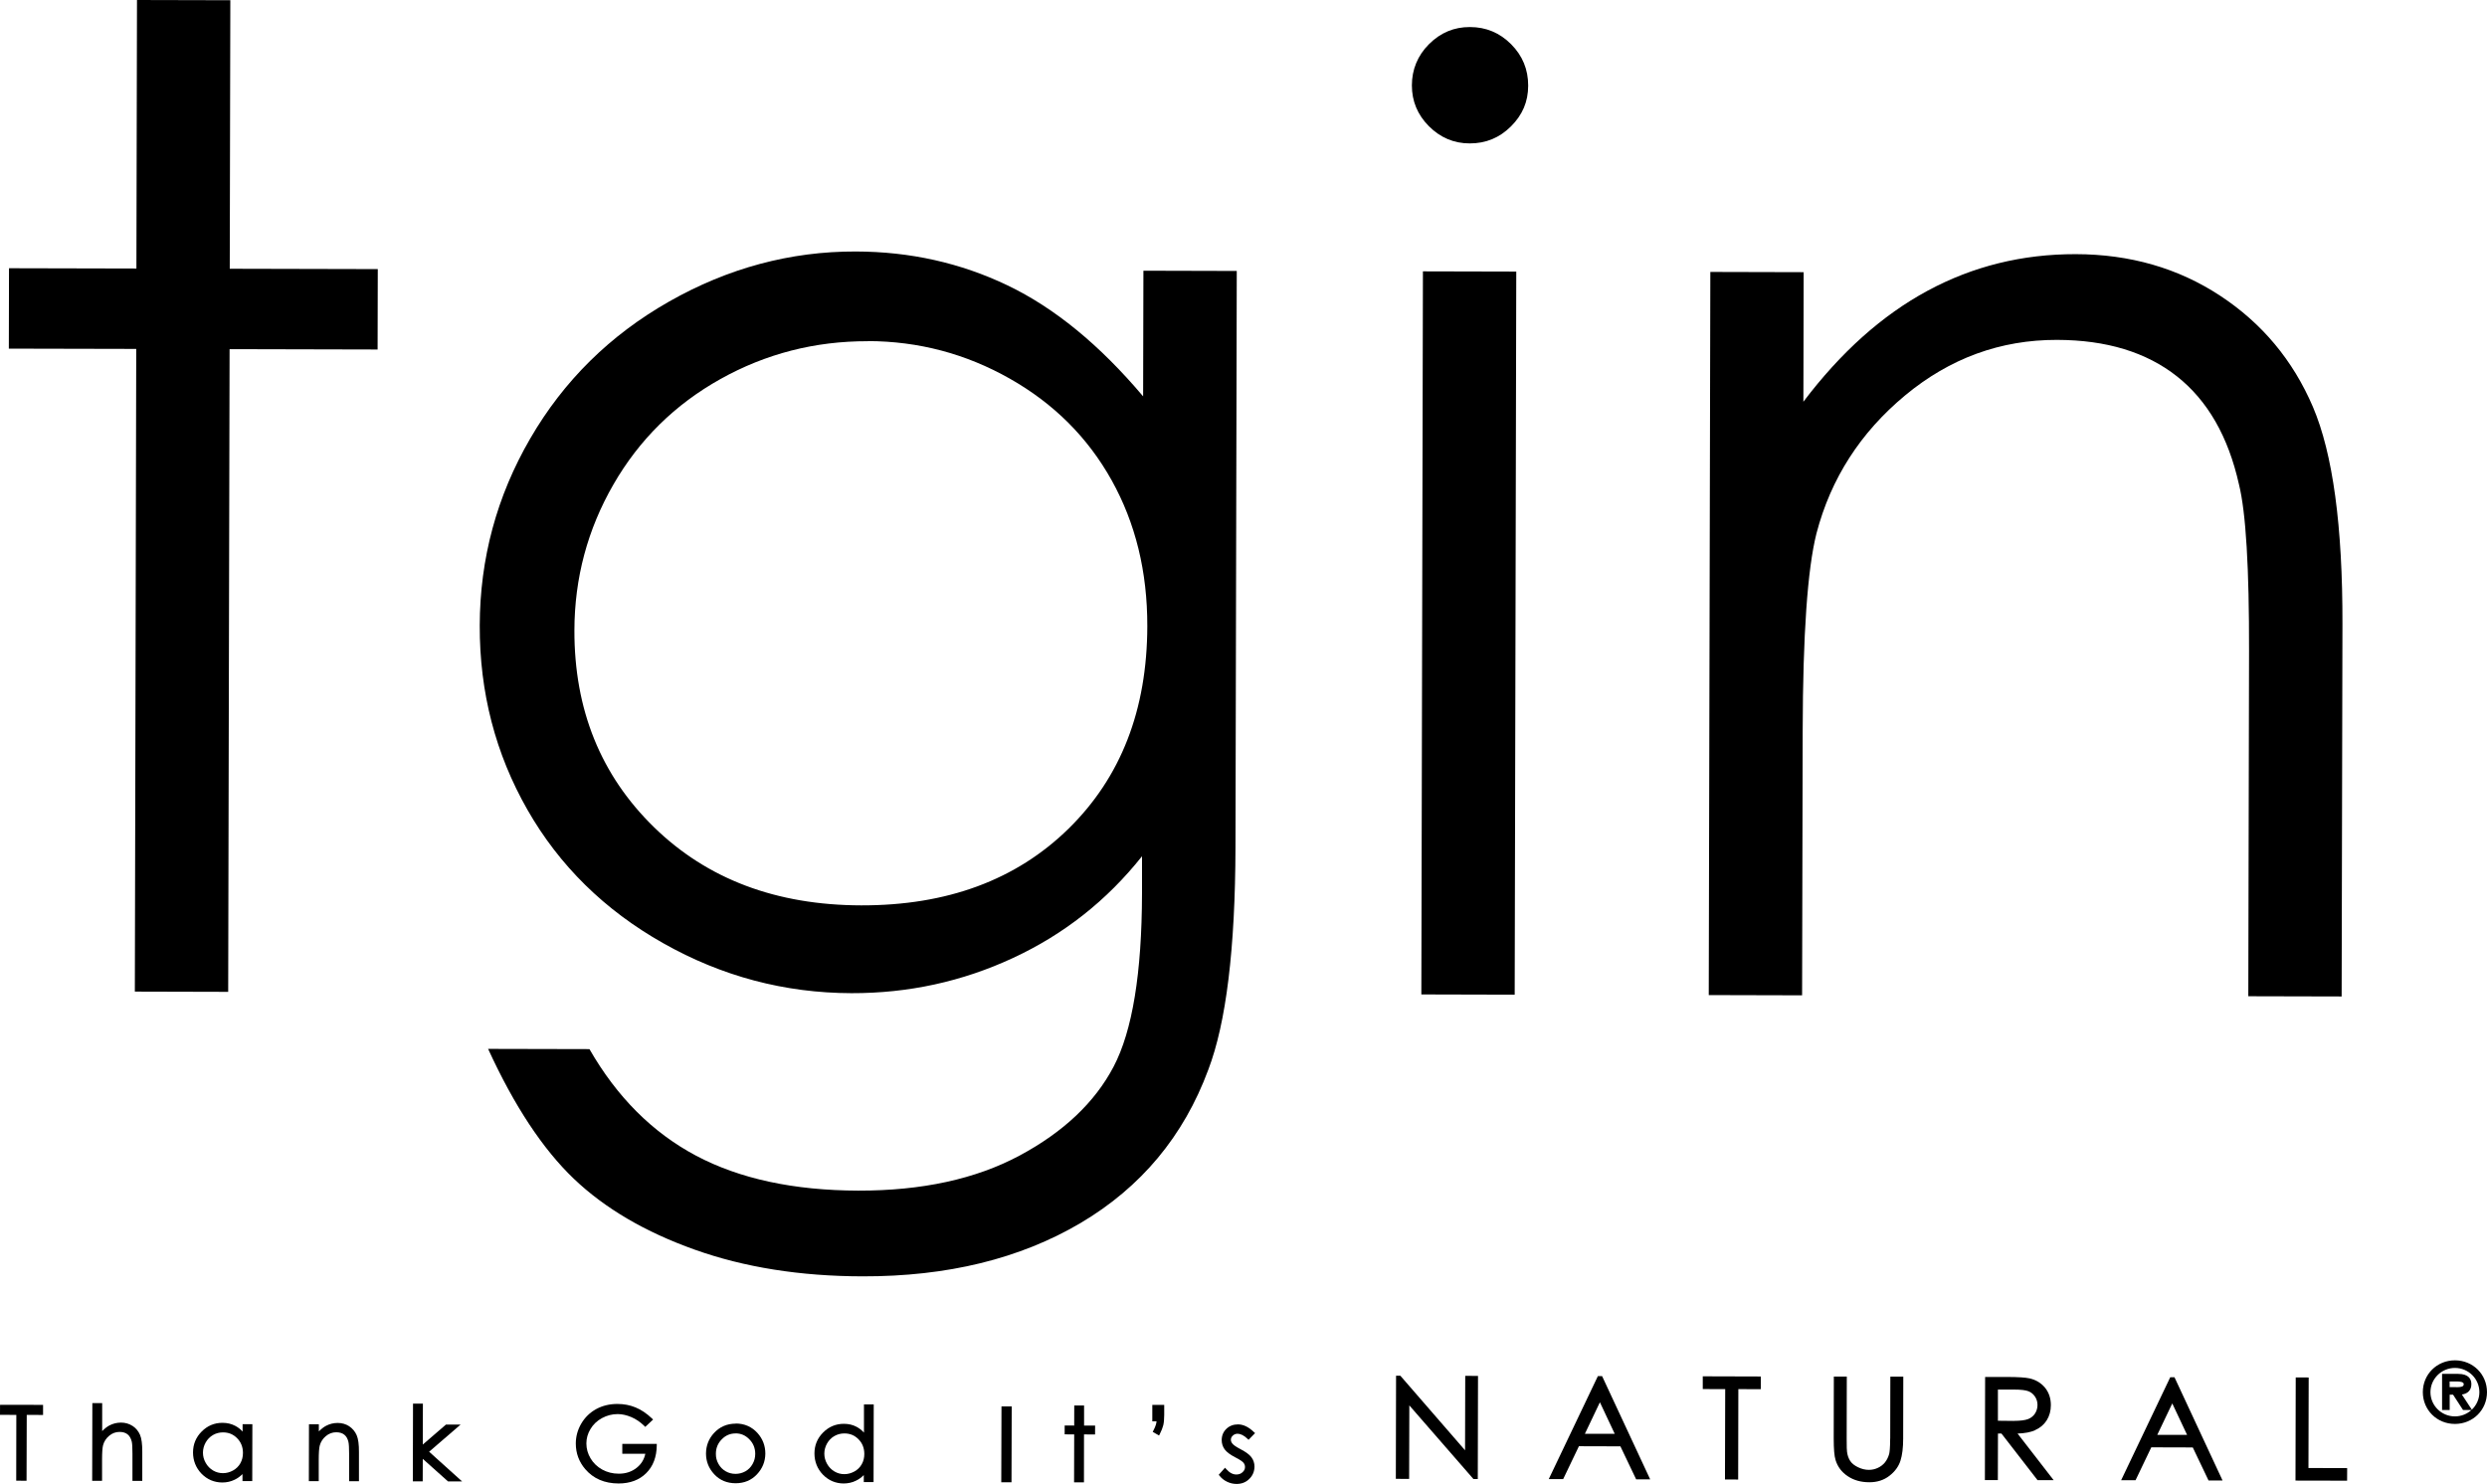 <svg xmlns="http://www.w3.org/2000/svg" fill="none" viewBox="0 0 186 111" height="111" width="186">
<g clip-path="url(#clip0_66_2)">
<path fill="black" d="M10.245 0L17.226 0.017L17.183 20.103L28.254 20.129L28.241 26.143L17.17 26.117L17.066 74.191L10.085 74.173L10.189 26.099L0.661 26.078L0.674 20.064L10.202 20.086L10.245 0Z"></path>
<path fill="black" d="M85.515 20.25L92.496 20.268L92.4 63.368C92.383 70.959 91.705 76.508 90.366 80.018C88.527 84.983 85.341 88.804 80.816 91.482C76.287 94.155 70.849 95.489 64.498 95.472C59.843 95.463 55.661 94.796 51.957 93.475C48.249 92.153 45.237 90.386 42.916 88.172C40.595 85.953 38.456 82.717 36.505 78.458L44.085 78.475C46.141 82.058 48.797 84.714 52.057 86.447C55.318 88.176 59.36 89.047 64.185 89.06C68.945 89.069 72.966 88.198 76.252 86.439C79.534 84.68 81.881 82.461 83.285 79.788C84.689 77.115 85.397 72.8 85.41 66.834V64.048C82.781 67.358 79.564 69.893 75.765 71.656C71.966 73.424 67.936 74.299 63.676 74.29C58.682 74.277 53.992 73.034 49.606 70.555C45.215 68.077 41.829 64.746 39.443 60.565C37.056 56.384 35.865 51.791 35.879 46.787C35.892 41.783 37.148 37.121 39.656 32.802C42.16 28.482 45.624 25.068 50.036 22.559C54.452 20.051 59.108 18.799 63.998 18.812C68.058 18.82 71.844 19.665 75.352 21.346C78.86 23.027 82.242 25.796 85.493 29.648L85.515 20.25ZM64.902 25.523C60.947 25.514 57.269 26.459 53.874 28.357C50.48 30.254 47.81 32.884 45.876 36.242C43.942 39.599 42.968 43.239 42.959 47.147C42.946 53.078 44.929 57.987 48.91 61.873C52.892 65.759 58.056 67.709 64.411 67.722C70.827 67.735 75.995 65.824 79.912 61.99C83.828 58.151 85.793 53.104 85.806 46.839C85.815 42.762 84.924 39.127 83.137 35.921C81.35 32.719 78.812 30.185 75.521 28.322C72.235 26.459 68.693 25.523 64.902 25.514V25.523Z"></path>
<path fill="black" d="M109.935 2.023C111.139 2.023 112.169 2.456 113.017 3.31C113.869 4.168 114.291 5.195 114.291 6.403C114.291 7.612 113.86 8.6 113.004 9.454C112.148 10.307 111.118 10.732 109.914 10.727C108.736 10.727 107.718 10.294 106.866 9.441C106.014 8.583 105.593 7.565 105.593 6.386C105.593 5.208 106.023 4.151 106.879 3.297C107.736 2.443 108.753 2.019 109.931 2.023H109.935ZM106.419 20.298L113.4 20.315L113.282 74.403L106.301 74.385L106.419 20.298Z"></path>
<path fill="black" d="M127.914 20.341L134.894 20.359L134.873 30.051C137.672 26.346 140.771 23.578 144.166 21.745C147.561 19.913 151.256 19.003 155.246 19.011C159.302 19.02 162.901 20.055 166.039 22.118C169.178 24.18 171.49 26.953 172.981 30.436C174.468 33.92 175.207 39.34 175.189 46.696L175.129 74.537L168.148 74.52L168.204 48.72C168.217 42.489 167.969 38.33 167.452 36.242C166.652 32.659 165.105 29.964 162.814 28.153C160.523 26.342 157.533 25.432 153.842 25.424C149.617 25.415 145.831 26.797 142.484 29.574C139.137 32.351 136.924 35.796 135.851 39.903C135.177 42.585 134.838 47.489 134.821 54.616L134.777 74.451L127.796 74.433L127.914 20.346V20.341Z"></path>
<path fill="black" d="M0 105.831L1.221 105.836L1.213 110.757L1.986 110.762L2 105.836L3.221 105.84V105.086L0.004 105.082L0 105.831Z"></path>
<path fill="black" d="M9.915 106.663C9.663 106.498 9.372 106.412 9.05 106.412C8.741 106.412 8.446 106.485 8.176 106.628C7.989 106.732 7.807 106.871 7.642 107.049V104.956H6.907L6.894 110.766H7.633V109.18C7.633 108.656 7.659 108.296 7.707 108.11C7.781 107.829 7.937 107.586 8.168 107.395C8.394 107.205 8.655 107.109 8.941 107.109C9.189 107.109 9.393 107.17 9.541 107.291C9.689 107.408 9.793 107.59 9.854 107.833C9.889 107.98 9.906 108.288 9.906 108.738V110.77H10.641V108.587C10.641 108.015 10.589 107.603 10.472 107.326C10.35 107.049 10.163 106.823 9.915 106.659V106.663Z"></path>
<path fill="black" d="M18.139 107.079C17.974 106.897 17.787 106.754 17.592 106.654C17.309 106.503 16.987 106.429 16.64 106.429H16.635C16.035 106.429 15.514 106.646 15.084 107.079C14.653 107.508 14.436 108.037 14.436 108.643C14.436 109.25 14.649 109.796 15.07 110.233C15.496 110.666 16.014 110.887 16.618 110.892H16.622C16.957 110.892 17.27 110.822 17.557 110.679C17.765 110.58 17.957 110.441 18.135 110.264V110.788H18.865L18.874 106.533H18.144V107.079H18.139ZM17.739 107.586C18.026 107.876 18.17 108.245 18.17 108.682C18.17 108.968 18.105 109.228 17.974 109.458C17.848 109.683 17.661 109.865 17.426 109.995C17.192 110.125 16.935 110.194 16.674 110.194H16.67C16.409 110.194 16.157 110.125 15.931 109.991C15.705 109.856 15.518 109.666 15.383 109.423C15.244 109.176 15.179 108.929 15.179 108.66C15.179 108.392 15.249 108.136 15.383 107.898C15.518 107.66 15.696 107.478 15.931 107.339C16.157 107.209 16.409 107.144 16.674 107.144H16.679C17.105 107.144 17.448 107.287 17.739 107.586Z"></path>
<path fill="black" d="M26.124 106.689C25.872 106.524 25.581 106.438 25.259 106.438H25.255C24.942 106.438 24.651 106.511 24.381 106.654C24.194 106.754 24.016 106.897 23.846 107.07V106.537H23.108L23.099 110.792H23.838V109.206C23.838 108.682 23.864 108.322 23.912 108.136C23.986 107.854 24.142 107.612 24.372 107.421C24.599 107.231 24.859 107.135 25.146 107.135C25.394 107.135 25.598 107.196 25.75 107.317C25.898 107.434 26.003 107.616 26.059 107.859C26.094 108.006 26.111 108.314 26.111 108.764V110.796H26.846V108.613C26.85 108.054 26.794 107.629 26.676 107.356C26.555 107.079 26.368 106.854 26.12 106.689H26.124Z"></path>
<path fill="black" d="M34.449 106.559H33.353L31.619 108.054L31.628 104.995H30.889L30.875 110.805H31.614L31.619 109.124L33.475 110.783L33.505 110.809L34.562 110.814L32.093 108.591L34.449 106.559Z"></path>
<path fill="black" d="M46.537 108.743H48.263C48.176 109.163 47.963 109.514 47.628 109.783C47.259 110.082 46.802 110.238 46.268 110.233C45.824 110.233 45.411 110.129 45.042 109.926C44.672 109.722 44.377 109.44 44.168 109.089C43.959 108.739 43.855 108.362 43.855 107.972C43.855 107.582 43.959 107.226 44.164 106.889C44.364 106.551 44.655 106.273 45.024 106.074C45.394 105.875 45.785 105.775 46.194 105.775C46.524 105.775 46.867 105.853 47.215 106C47.563 106.148 47.889 106.369 48.184 106.659L48.258 106.733L48.845 106.182L48.763 106.104C48.367 105.727 47.95 105.446 47.532 105.277C47.115 105.103 46.659 105.017 46.181 105.017H46.172C45.585 105.017 45.055 105.147 44.585 105.402C44.116 105.662 43.742 106.026 43.473 106.486C43.203 106.945 43.064 107.447 43.064 107.98C43.064 108.7 43.299 109.341 43.768 109.891C44.377 110.602 45.211 110.961 46.255 110.965H46.263C47.12 110.965 47.815 110.705 48.328 110.194C48.845 109.683 49.11 108.981 49.119 108.11V108.002H46.541V108.743H46.533H46.537Z"></path>
<path fill="black" d="M55.022 106.49C54.37 106.49 53.822 106.728 53.392 107.2C53.001 107.629 52.805 108.141 52.801 108.725C52.801 109.315 53.005 109.835 53.418 110.277C53.831 110.723 54.37 110.948 55.018 110.948C55.661 110.948 56.2 110.723 56.613 110.281C57.026 109.843 57.234 109.319 57.239 108.73C57.239 108.145 57.043 107.629 56.656 107.196C56.23 106.724 55.678 106.481 55.026 106.481V106.49H55.022ZM55.013 107.218C55.418 107.218 55.757 107.365 56.048 107.668C56.339 107.963 56.483 108.327 56.483 108.751C56.483 109.029 56.417 109.276 56.283 109.514C56.152 109.748 55.97 109.93 55.748 110.056C55.522 110.181 55.274 110.246 55.009 110.246C54.739 110.246 54.492 110.181 54.27 110.051C54.048 109.926 53.866 109.739 53.735 109.505C53.601 109.267 53.535 109.02 53.54 108.743C53.54 108.323 53.688 107.959 53.979 107.664C54.27 107.365 54.609 107.222 55.013 107.222V107.218Z"></path>
<path fill="black" d="M64.611 107.157C64.446 106.975 64.259 106.832 64.063 106.728C63.781 106.577 63.459 106.503 63.111 106.503C62.511 106.503 61.99 106.72 61.559 107.153C61.129 107.582 60.912 108.11 60.912 108.717C60.912 109.323 61.125 109.874 61.547 110.307C61.972 110.74 62.49 110.961 63.09 110.965C63.424 110.965 63.742 110.896 64.024 110.753C64.233 110.654 64.424 110.515 64.602 110.337V110.861H65.333L65.346 105.052H64.615V107.153L64.611 107.157ZM64.211 107.664C64.498 107.954 64.641 108.323 64.641 108.76C64.641 109.046 64.576 109.306 64.446 109.531C64.32 109.757 64.133 109.939 63.898 110.069C63.663 110.199 63.407 110.268 63.142 110.268C62.877 110.268 62.629 110.199 62.403 110.064C62.177 109.93 61.99 109.739 61.855 109.497C61.716 109.25 61.651 109.003 61.651 108.734C61.651 108.466 61.72 108.21 61.855 107.972C61.99 107.733 62.172 107.551 62.403 107.417C62.633 107.287 62.877 107.222 63.151 107.222C63.577 107.222 63.924 107.369 64.211 107.664Z"></path>
<path fill="black" d="M74.9 105.201L74.884 110.876L75.649 110.878L75.665 105.203L74.9 105.201Z"></path>
<path fill="black" d="M81.077 105.134H80.342L80.338 106.633L79.625 106.629V107.291L80.338 107.296L80.329 110.883H81.068L81.072 107.296L81.898 107.3L81.903 106.633H81.077V105.134Z"></path>
<path fill="black" d="M86.18 106.316H86.497C86.484 106.425 86.467 106.516 86.441 106.589C86.41 106.693 86.35 106.836 86.258 107.014L86.21 107.105L86.684 107.378L86.736 107.278C86.867 107.018 86.954 106.797 87.001 106.607C87.045 106.416 87.071 106.156 87.071 105.831V105.086H86.18V106.321V106.316Z"></path>
<path fill="black" d="M92.557 107.248C92.791 107.248 93.039 107.374 93.3 107.625L93.378 107.699L93.865 107.2L93.787 107.127C93.391 106.741 92.987 106.546 92.587 106.546C92.239 106.546 91.948 106.659 91.718 106.88C91.487 107.101 91.37 107.387 91.37 107.72C91.37 107.976 91.444 108.21 91.587 108.409C91.731 108.608 91.987 108.803 92.37 109.003C92.774 109.206 92.93 109.336 92.991 109.406C93.074 109.505 93.113 109.609 93.113 109.735C93.113 109.887 93.052 110.012 92.926 110.125C92.8 110.242 92.648 110.294 92.465 110.294C92.196 110.294 91.948 110.159 91.7 109.878L91.618 109.787L91.148 110.315L91.205 110.385C91.353 110.575 91.544 110.727 91.77 110.835C91.996 110.944 92.235 111 92.487 111C92.865 111 93.183 110.874 93.435 110.623C93.691 110.372 93.817 110.064 93.822 109.705C93.822 109.449 93.748 109.215 93.595 109.007C93.448 108.808 93.178 108.608 92.77 108.396C92.465 108.236 92.265 108.102 92.178 107.993C92.096 107.894 92.052 107.794 92.057 107.69C92.057 107.573 92.105 107.473 92.204 107.382C92.304 107.291 92.422 107.244 92.565 107.244H92.557V107.248Z"></path>
<path fill="black" d="M109.57 108.483L104.732 102.907H104.41L104.393 110.619L105.388 110.623L105.402 105.125L110.166 110.597L110.196 110.632H110.522L110.539 102.92L109.583 102.915L109.57 108.483Z"></path>
<path fill="black" d="M119.824 102.937H119.502L115.829 110.64H116.907L118.085 108.179L121.189 108.188L122.367 110.658H123.415L119.85 103.002L119.82 102.941H119.824V102.937ZM120.763 107.248H118.533L119.655 104.891L120.763 107.248Z"></path>
<path fill="black" d="M127.348 103.903L129.026 103.908L129.009 110.666L129.996 110.671L130.009 103.908L131.687 103.912L131.691 102.963L127.348 102.95V103.903Z"></path>
<path fill="black" d="M141.363 107.612C141.363 108.331 141.319 108.63 141.289 108.756C141.219 109.007 141.11 109.219 140.971 109.393C140.828 109.566 140.65 109.704 140.437 109.8C140.224 109.899 140.006 109.947 139.772 109.947C139.502 109.947 139.233 109.882 138.963 109.752C138.698 109.626 138.502 109.471 138.381 109.289C138.255 109.102 138.172 108.873 138.137 108.595C138.124 108.504 138.107 108.257 138.111 107.608L138.12 102.972H137.151L137.142 107.603C137.142 108.383 137.185 108.912 137.281 109.215C137.433 109.713 137.737 110.12 138.189 110.419C138.637 110.723 139.181 110.874 139.806 110.874H139.815C140.393 110.874 140.893 110.714 141.306 110.393C141.715 110.077 141.993 109.7 142.132 109.267C142.267 108.851 142.336 108.292 142.336 107.612L142.345 102.976H141.376L141.367 107.608L141.363 107.612Z"></path>
<path fill="black" d="M152.195 106.979C152.573 106.815 152.869 106.563 153.073 106.239C153.277 105.914 153.382 105.532 153.382 105.108C153.382 104.592 153.234 104.155 152.943 103.799C152.651 103.448 152.264 103.214 151.795 103.106C151.486 103.037 150.926 102.998 150.074 102.998H148.465L148.448 110.71H149.417L149.426 107.231H149.687L152.386 110.718H153.59L150.891 107.231C151.434 107.213 151.873 107.131 152.199 106.984L152.195 106.979ZM150.613 106.286L149.422 106.273V103.942H150.643C151.143 103.942 151.499 103.986 151.708 104.068C151.908 104.146 152.069 104.28 152.195 104.467C152.321 104.653 152.382 104.865 152.382 105.095C152.382 105.324 152.317 105.545 152.195 105.736C152.073 105.922 151.899 106.061 151.682 106.148C151.456 106.234 151.104 106.282 150.63 106.282H150.613V106.286Z"></path>
<path fill="black" d="M162.631 103.02H162.31L158.637 110.723H159.715L160.893 108.262L163.996 108.271L165.174 110.74H166.222L162.658 103.085L162.627 103.024H162.631V103.02ZM163.57 107.33H161.34L162.462 104.978L163.57 107.33Z"></path>
<path fill="black" d="M172.664 103.037L171.695 103.032L171.677 110.749L175.537 110.757L175.542 109.817L172.647 109.809L172.664 103.037Z"></path>
<path fill="black" d="M183.601 101.754C182.257 101.754 181.201 102.799 181.201 104.133C181.201 105.467 182.253 106.512 183.601 106.512C184.948 106.512 186 105.467 186 104.133C186 102.799 184.948 101.754 183.601 101.754ZM183.627 103.76H183.205V103.336H183.761C183.948 103.336 184.261 103.362 184.261 103.531C184.261 103.609 184.235 103.643 184.214 103.665C184.105 103.769 183.827 103.765 183.627 103.76ZM184.122 104.311C184.579 104.246 184.831 103.973 184.831 103.535C184.831 103.184 184.657 102.768 183.835 102.768H182.64V105.472H183.209V104.324H183.462L184.209 105.472H184.835C184.509 105.766 184.074 105.948 183.601 105.948C182.592 105.948 181.771 105.134 181.771 104.137C181.771 103.141 182.592 102.322 183.601 102.322C184.609 102.322 185.431 103.136 185.431 104.137C185.431 104.649 185.213 105.112 184.866 105.446L184.122 104.315V104.311Z"></path>
</g>
<defs>
<clipPath id="clip0_66_2">
<rect fill="white" height="111" width="186"></rect>
</clipPath>
</defs>
</svg>
